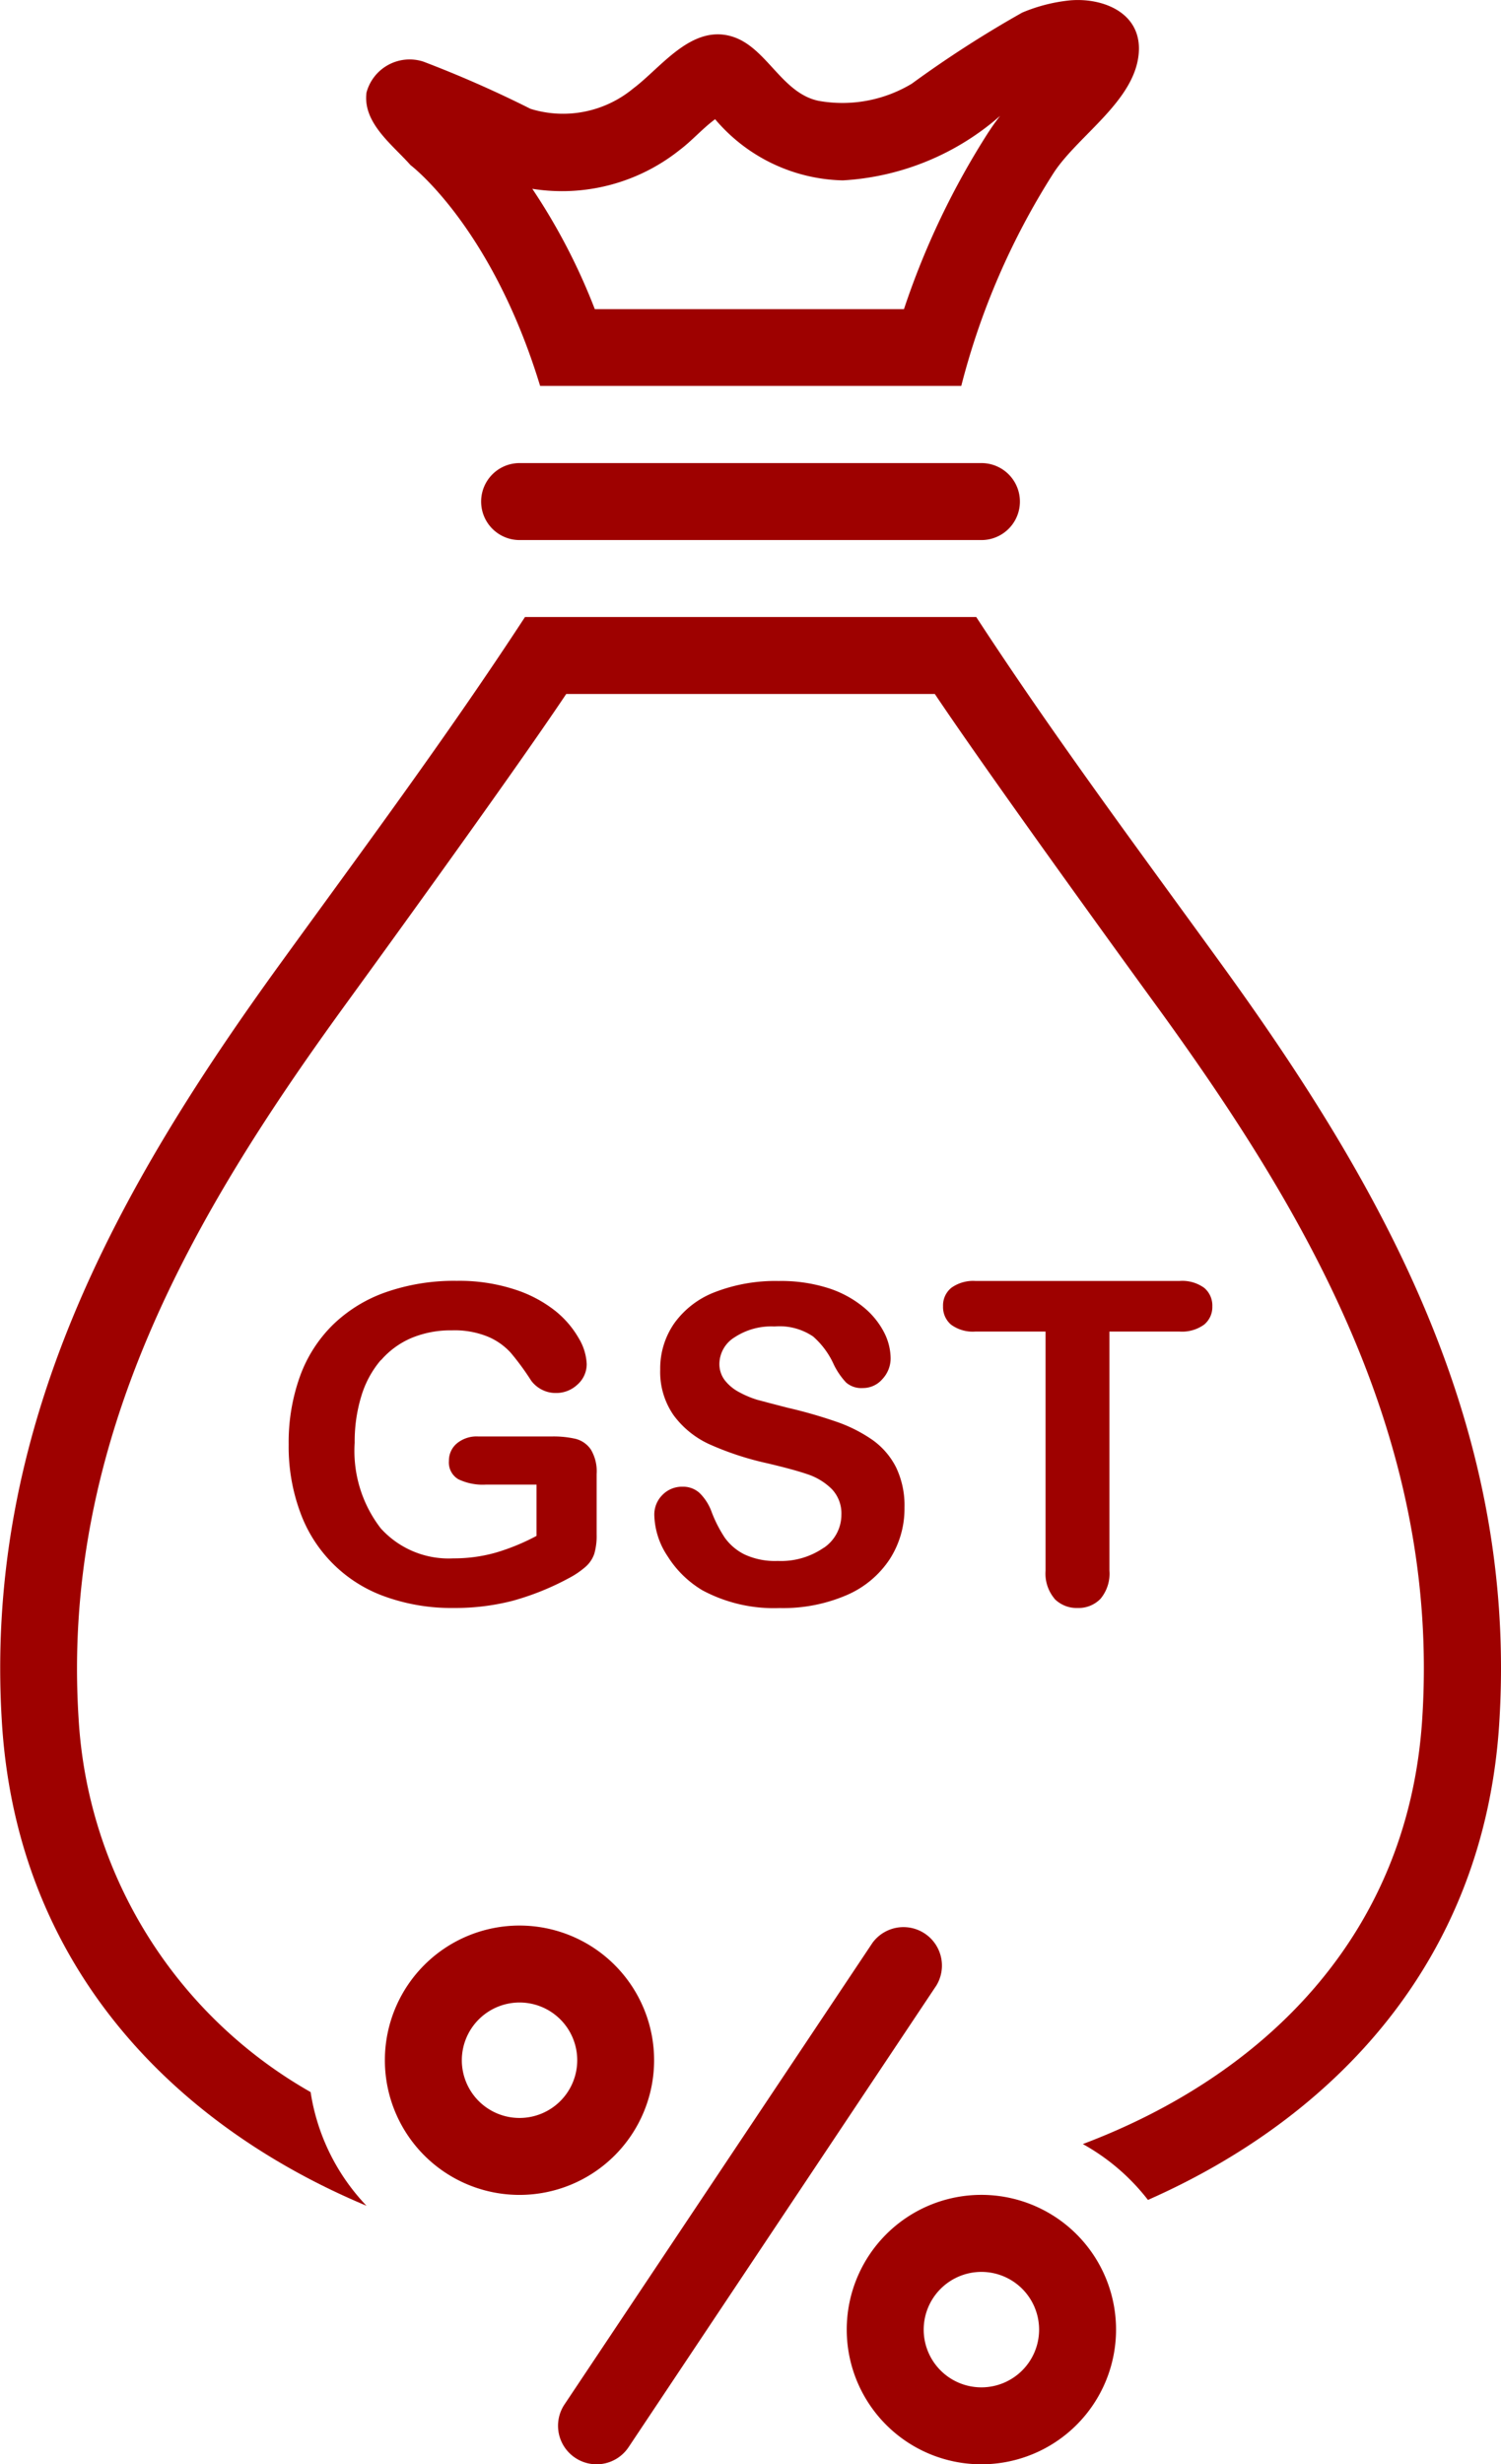 <svg xmlns="http://www.w3.org/2000/svg" width="37.588" height="61.681" viewBox="0 0 37.588 61.681">
  <g id="Group_5898" data-name="Group 5898" transform="translate(-24.999 0)">
    <path id="Path_11096" data-name="Path 11096" d="M42.312,68.517a2.092,2.092,0,0,1,.763-.556,2.553,2.553,0,0,1,1.014-.191,2.2,2.2,0,0,1,.907.161,1.627,1.627,0,0,1,.565.4,6.55,6.55,0,0,1,.513.7.767.767,0,0,0,.273.227.75.75,0,0,0,.339.08.774.774,0,0,0,.548-.213.679.679,0,0,0,.229-.516,1.368,1.368,0,0,0-.2-.643,2.416,2.416,0,0,0-.589-.685,3.214,3.214,0,0,0-1.021-.537,4.464,4.464,0,0,0-1.444-.213,5.181,5.181,0,0,0-1.775.284,3.616,3.616,0,0,0-1.328.817,3.456,3.456,0,0,0-.827,1.3A4.877,4.877,0,0,0,40,70.626a4.74,4.74,0,0,0,.29,1.7,3.5,3.5,0,0,0,2.135,2.112,4.91,4.91,0,0,0,1.7.281,5.787,5.787,0,0,0,1.477-.178,6.688,6.688,0,0,0,1.411-.567,2.139,2.139,0,0,0,.416-.281.762.762,0,0,0,.223-.327,1.584,1.584,0,0,0,.06-.484V71.366a1.061,1.061,0,0,0-.146-.615.661.661,0,0,0-.383-.266,2.475,2.475,0,0,0-.579-.059H44.745a.776.776,0,0,0-.532.173.559.559,0,0,0-.2.437.487.487,0,0,0,.234.46,1.409,1.409,0,0,0,.692.135h1.267v1.284a5.391,5.391,0,0,1-1.011.416,3.826,3.826,0,0,1-1.067.146,2.289,2.289,0,0,1-1.822-.751,3.168,3.168,0,0,1-.653-2.144,3.87,3.87,0,0,1,.168-1.172,2.493,2.493,0,0,1,.485-.894Z" transform="translate(-7.772 -34.471)" fill="#9e0100"/>
    <path id="Path_11097" data-name="Path 11097" d="M63.245,73.209a1.88,1.88,0,0,1-1.153.332,1.811,1.811,0,0,1-.835-.164,1.345,1.345,0,0,1-.492-.418,3.29,3.29,0,0,1-.325-.633,1.271,1.271,0,0,0-.3-.48.607.607,0,0,0-.428-.163.683.683,0,0,0-.512.209.692.692,0,0,0-.2.5,1.935,1.935,0,0,0,.335,1.034,2.59,2.59,0,0,0,.874.852,3.786,3.786,0,0,0,1.926.442,4.026,4.026,0,0,0,1.683-.324,2.446,2.446,0,0,0,1.078-.9,2.332,2.332,0,0,0,.369-1.291,2.2,2.2,0,0,0-.213-1.012,1.883,1.883,0,0,0-.591-.683,3.681,3.681,0,0,0-.919-.46,11.93,11.93,0,0,0-1.208-.345c-.354-.091-.61-.159-.763-.2a2.433,2.433,0,0,1-.457-.195,1.1,1.1,0,0,1-.355-.3.671.671,0,0,1-.129-.41.792.792,0,0,1,.379-.656,1.671,1.671,0,0,1,1-.272,1.5,1.5,0,0,1,.968.251,2.044,2.044,0,0,1,.517.7,1.818,1.818,0,0,0,.308.451.577.577,0,0,0,.416.139.642.642,0,0,0,.5-.231.757.757,0,0,0,.2-.515,1.453,1.453,0,0,0-.161-.642,2.005,2.005,0,0,0-.51-.63,2.663,2.663,0,0,0-.88-.48,3.9,3.9,0,0,0-1.256-.181,4.183,4.183,0,0,0-1.58.273,2.232,2.232,0,0,0-1.028.781,1.978,1.978,0,0,0-.355,1.161,1.894,1.894,0,0,0,.337,1.147,2.3,2.3,0,0,0,.908.73,7.464,7.464,0,0,0,1.422.467c.424.1.761.189,1.013.275a1.555,1.555,0,0,1,.618.375.88.88,0,0,1,.239.641,1,1,0,0,1-.443.83Z" transform="translate(-17.616 -34.47)" fill="#9e0100"/>
    <path id="Path_11098" data-name="Path 11098" d="M76.791,74.487a.777.777,0,0,0,.582.232.762.762,0,0,0,.573-.23.98.98,0,0,0,.223-.705V67.8h1.754a.942.942,0,0,0,.617-.173.569.569,0,0,0,.206-.458.578.578,0,0,0-.2-.46.933.933,0,0,0-.62-.175H74.812a.935.935,0,0,0-.6.17.566.566,0,0,0-.209.465.575.575,0,0,0,.2.458.919.919,0,0,0,.612.173h1.755v5.986a.975.975,0,0,0,.224.7Z" transform="translate(-25.388 -34.471)" fill="#9e0100"/>
    <path id="Path_11099" data-name="Path 11099" d="M53.754,71.666c4.653-2.057,8.412-5.97,8.789-11.927.471-7.413-2.9-13.4-6.967-19.012-2.08-2.871-4.188-5.7-6.13-8.678h-11.3c-1.942,2.974-4.049,5.807-6.13,8.678-4.071,5.617-7.438,11.6-6.968,19.012.386,6.1,4.32,10.062,9.129,12.077a5.274,5.274,0,0,1-1.4-2.846,11.518,11.518,0,0,1-5.81-9.352c-.443-6.989,2.913-12.666,6.605-17.761.347-.478,4.127-5.671,5.606-7.881h9.231c1.475,2.2,5.254,7.4,5.606,7.881,3.692,5.094,7.048,10.772,6.6,17.761-.345,5.455-4,8.956-8.5,10.653a5.325,5.325,0,0,1,1.632,1.4Z" transform="translate(0 -16.605)" fill="#9e0100"/>
    <path id="Path_11100" data-name="Path 11100" d="M54.43,113.338a.963.963,0,0,0,1.336-.267l7.71-11.559a.963.963,0,0,0-1.6-1.068L54.162,112A.963.963,0,0,0,54.43,113.338Z" transform="translate(-15.026 -51.818)" fill="#9e0100"/>
    <path id="Path_11101" data-name="Path 11101" d="M48.373,106.758A3.371,3.371,0,1,0,45,103.386,3.372,3.372,0,0,0,48.373,106.758Zm0-4.816a1.445,1.445,0,1,1-1.446,1.444A1.447,1.447,0,0,1,48.373,101.942Z" transform="translate(-10.363 -51.819)" fill="#9e0100"/>
    <path id="Path_11102" data-name="Path 11102" d="M72.373,120.75A3.372,3.372,0,1,0,69,117.379,3.372,3.372,0,0,0,72.373,120.75Zm0-4.816a1.445,1.445,0,1,1-1.446,1.445A1.447,1.447,0,0,1,72.373,115.934Z" transform="translate(-22.797 -59.068)" fill="#9e0100"/>
    <path id="Path_11103" data-name="Path 11103" d="M50.964,24.053a.963.963,0,1,0,0,1.927H62.529a.963.963,0,1,0,0-1.927Z" transform="translate(-12.953 -12.462)" fill="#9e0100"/>
    <path id="Path_11104" data-name="Path 11104" d="M63.376,1.231c.011-.94-.933-1.29-1.722-1.222a4.146,4.146,0,0,0-1.2.306,27.986,27.986,0,0,0-2.766,1.78,3.372,3.372,0,0,1-2.334.429c-.93-.193-1.3-1.345-2.167-1.61-1.018-.31-1.778.78-2.474,1.3a2.756,2.756,0,0,1-2.573.51,28.678,28.678,0,0,0-2.687-1.183,1.118,1.118,0,0,0-1.42.775c-.1.764.66,1.314,1.1,1.815,0,0,2.028,1.525,3.248,5.529H58.927a18.333,18.333,0,0,1,2.309-5.326c.622-.962,2.124-1.853,2.14-3.108ZM59.618,3.293a19.772,19.772,0,0,0-2.126,4.445H49.75a15.3,15.3,0,0,0-1.565-3.012,4.728,4.728,0,0,0,3.687-.969c.315-.237.575-.54.891-.773a4.311,4.311,0,0,0,3.2,1.531A6.54,6.54,0,0,0,59.9,2.9c-.1.129-.194.258-.278.389Z" transform="translate(-9.856 0)" fill="#9e0100"/>
  </g>
</svg>
